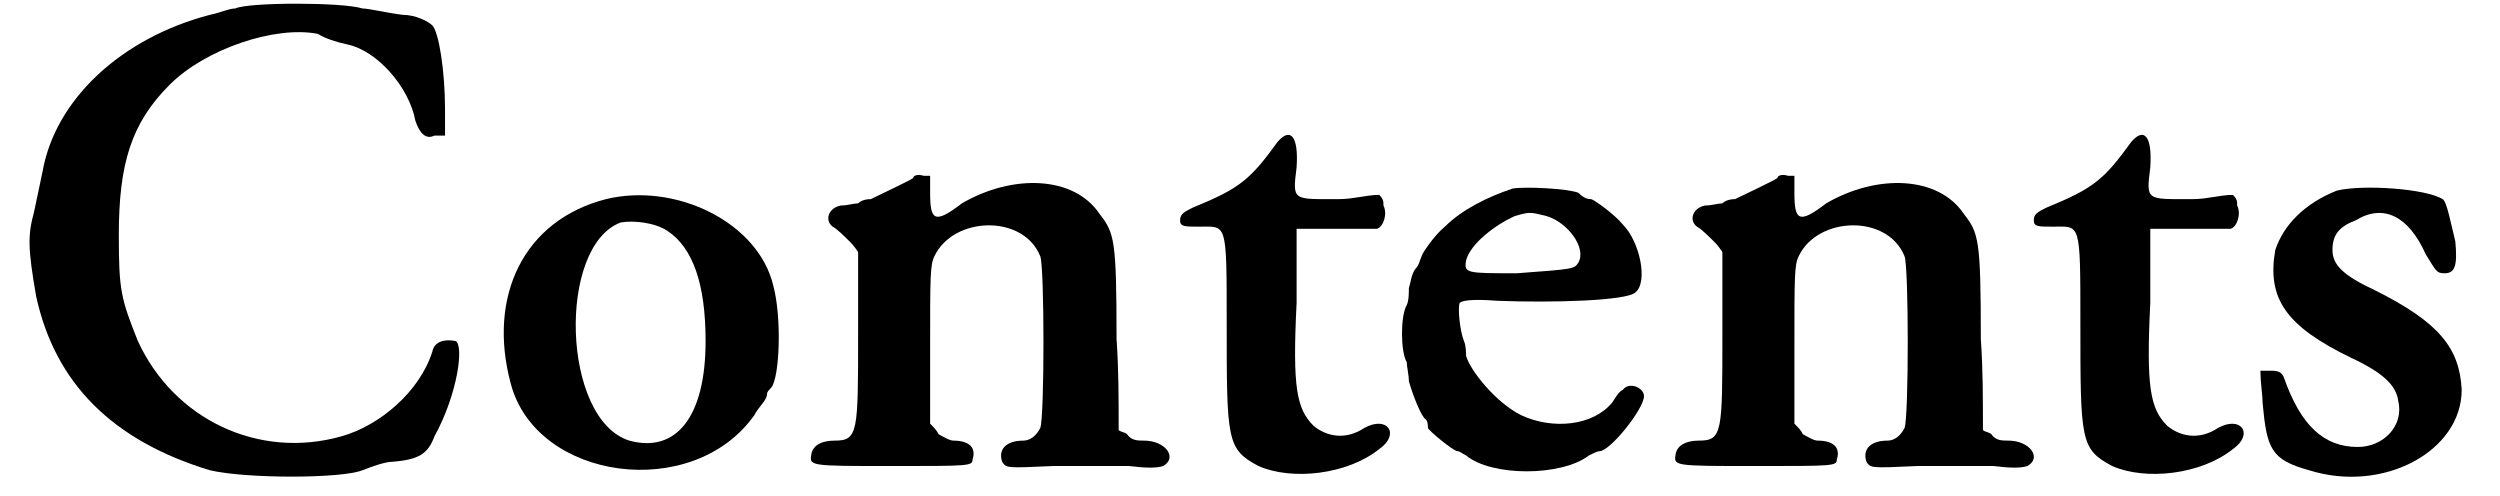 <?xml version='1.0' encoding='utf-8'?>
<svg xmlns="http://www.w3.org/2000/svg" xmlns:xlink="http://www.w3.org/1999/xlink" width="116px" height="23px" viewBox="0 0 1160 234" version="1.1">
<defs>
<path id="gl4100" d="M 101 4 C 98 4 94 6 89 7 C 47 18 16 47 10 81 C 9 86 7 95 6 100 C 3 111 3 117 7 140 C 16 181 43 208 89 222 C 106 226 151 226 161 222 C 166 220 172 218 175 218 C 188 217 192 214 195 206 C 206 186 209 163 205 161 C 200 160 195 161 194 166 C 188 185 169 201 151 206 C 112 217 72 198 55 161 C 47 141 46 137 46 111 C 46 77 52 58 70 40 C 87 23 120 12 140 16 C 143 18 149 20 154 21 C 168 24 183 41 186 57 C 188 63 191 66 195 64 C 197 64 198 64 200 64 C 200 60 200 57 200 52 C 200 33 197 15 194 12 C 192 10 186 7 180 7 C 172 6 164 4 161 4 C 152 1 107 1 101 4 z" fill="black"/><!-- width=217 height=234 -->
<path id="gl3587" d="M 53 4 C 14 14 -3 50 8 91 C 20 137 94 147 123 106 C 125 102 129 99 129 96 C 129 95 130 94 131 93 C 135 88 136 60 132 45 C 125 15 86 -4 53 4 M 82 19 C 94 27 100 44 100 71 C 100 107 86 124 64 118 C 32 108 30 26 60 15 C 66 14 76 15 82 19 z" fill="black"/><!-- width=146 height=140 -->
<path id="gl3596" d="M 51 3 C 50 4 35 11 31 13 C 28 13 26 14 25 15 C 23 15 20 16 17 16 C 11 17 9 23 13 26 C 15 27 19 31 21 33 C 22 34 23 35 25 38 C 25 51 25 64 25 77 C 25 123 25 127 14 127 C 8 127 4 129 3 133 C 2 139 1 139 41 139 C 77 139 79 139 79 136 C 81 130 77 127 70 127 C 68 127 65 125 63 124 C 62 122 61 121 59 119 C 59 107 59 94 59 82 C 59 50 59 44 61 40 C 70 21 103 20 111 40 C 113 45 113 116 111 121 C 109 125 106 127 103 127 C 95 127 91 131 93 137 C 95 140 95 140 117 139 C 130 139 145 139 153 139 C 161 140 166 140 169 139 C 176 135 170 127 160 127 C 157 127 154 127 152 124 C 151 123 149 123 148 122 C 148 107 148 93 147 79 C 147 32 146 29 139 20 C 127 2 98 1 74 15 C 61 25 59 23 59 10 C 59 8 59 4 59 2 C 58 2 57 2 56 2 C 53 1 51 2 51 3 z" fill="black"/><!-- width=178 height=146 -->
<path id="gl3362" d="M 48 5 C 35 23 30 27 8 36 C 4 38 2 39 2 42 C 2 45 4 45 11 45 C 24 45 24 42 24 90 C 24 146 24 150 39 158 C 55 165 81 162 96 150 C 106 143 100 134 89 140 C 80 146 71 144 65 139 C 57 131 55 121 57 81 C 57 70 57 58 57 46 C 62 46 68 46 74 46 C 84 46 95 46 95 46 C 98 45 100 39 98 35 C 98 33 98 32 96 30 C 90 30 84 32 77 32 C 55 32 55 33 57 17 C 58 2 54 -2 48 5 z" fill="black"/><!-- width=108 height=169 -->
<path id="gl3367" d="M 56 2 C 44 6 32 12 24 20 C 19 24 13 33 13 34 C 12 36 12 38 10 40 C 8 43 8 46 7 49 C 7 51 7 55 6 57 C 3 62 3 79 6 84 C 6 86 7 90 7 93 C 9 100 13 110 15 111 C 16 112 16 114 16 115 C 16 116 28 126 30 126 C 31 126 32 127 34 128 C 46 138 79 138 92 128 C 94 127 96 126 97 126 C 102 126 118 106 118 100 C 118 96 111 93 108 97 C 106 98 105 100 103 103 C 94 114 75 116 60 109 C 48 103 36 88 34 81 C 34 80 34 76 33 74 C 31 69 30 58 31 56 C 32 55 36 54 49 55 C 75 56 110 55 114 51 C 120 46 116 27 108 19 C 104 14 94 7 93 7 C 92 7 90 7 87 4 C 82 2 62 1 56 2 M 72 15 C 82 18 91 30 87 37 C 85 40 85 40 58 42 C 34 42 33 42 34 36 C 36 28 48 19 57 15 C 64 13 64 13 72 15 z" fill="black"/><!-- width=124 height=144 -->
<path id="gl3596" d="M 51 3 C 50 4 35 11 31 13 C 28 13 26 14 25 15 C 23 15 20 16 17 16 C 11 17 9 23 13 26 C 15 27 19 31 21 33 C 22 34 23 35 25 38 C 25 51 25 64 25 77 C 25 123 25 127 14 127 C 8 127 4 129 3 133 C 2 139 1 139 41 139 C 77 139 79 139 79 136 C 81 130 77 127 70 127 C 68 127 65 125 63 124 C 62 122 61 121 59 119 C 59 107 59 94 59 82 C 59 50 59 44 61 40 C 70 21 103 20 111 40 C 113 45 113 116 111 121 C 109 125 106 127 103 127 C 95 127 91 131 93 137 C 95 140 95 140 117 139 C 130 139 145 139 153 139 C 161 140 166 140 169 139 C 176 135 170 127 160 127 C 157 127 154 127 152 124 C 151 123 149 123 148 122 C 148 107 148 93 147 79 C 147 32 146 29 139 20 C 127 2 98 1 74 15 C 61 25 59 23 59 10 C 59 8 59 4 59 2 C 58 2 57 2 56 2 C 53 1 51 2 51 3 z" fill="black"/><!-- width=178 height=146 -->
<path id="gl3362" d="M 48 5 C 35 23 30 27 8 36 C 4 38 2 39 2 42 C 2 45 4 45 11 45 C 24 45 24 42 24 90 C 24 146 24 150 39 158 C 55 165 81 162 96 150 C 106 143 100 134 89 140 C 80 146 71 144 65 139 C 57 131 55 121 57 81 C 57 70 57 58 57 46 C 62 46 68 46 74 46 C 84 46 95 46 95 46 C 98 45 100 39 98 35 C 98 33 98 32 96 30 C 90 30 84 32 77 32 C 55 32 55 33 57 17 C 58 2 54 -2 48 5 z" fill="black"/><!-- width=108 height=169 -->
<path id="gl3599" d="M 39 4 C 24 10 14 20 10 32 C 6 55 15 68 46 83 C 61 90 67 96 68 103 C 71 115 61 125 49 125 C 33 125 22 115 14 92 C 13 90 12 89 8 89 C 7 89 4 89 3 89 C 3 95 4 100 4 104 C 6 126 8 131 26 136 C 61 147 98 127 98 98 C 97 78 87 66 57 51 C 42 44 37 39 37 32 C 37 25 40 21 48 18 C 61 10 73 16 81 34 C 86 42 86 43 90 43 C 95 43 96 39 95 28 C 93 20 91 9 89 8 C 81 3 51 1 39 4 z" fill="black"/><!-- width=106 height=145 -->
</defs>
<use xlink:href="#gl4100" x="0" y="0"/>
<use xlink:href="#gl3587" x="223" y="90"/>
<use xlink:href="#gl3596" x="370" y="81"/>
<use xlink:href="#gl3362" x="545" y="62"/>
<use xlink:href="#gl3367" x="648" y="87"/>
<use xlink:href="#gl3596" x="778" y="81"/>
<use xlink:href="#gl3362" x="948" y="62"/>
<use xlink:href="#gl3599" x="1054" y="86"/>
</svg>
